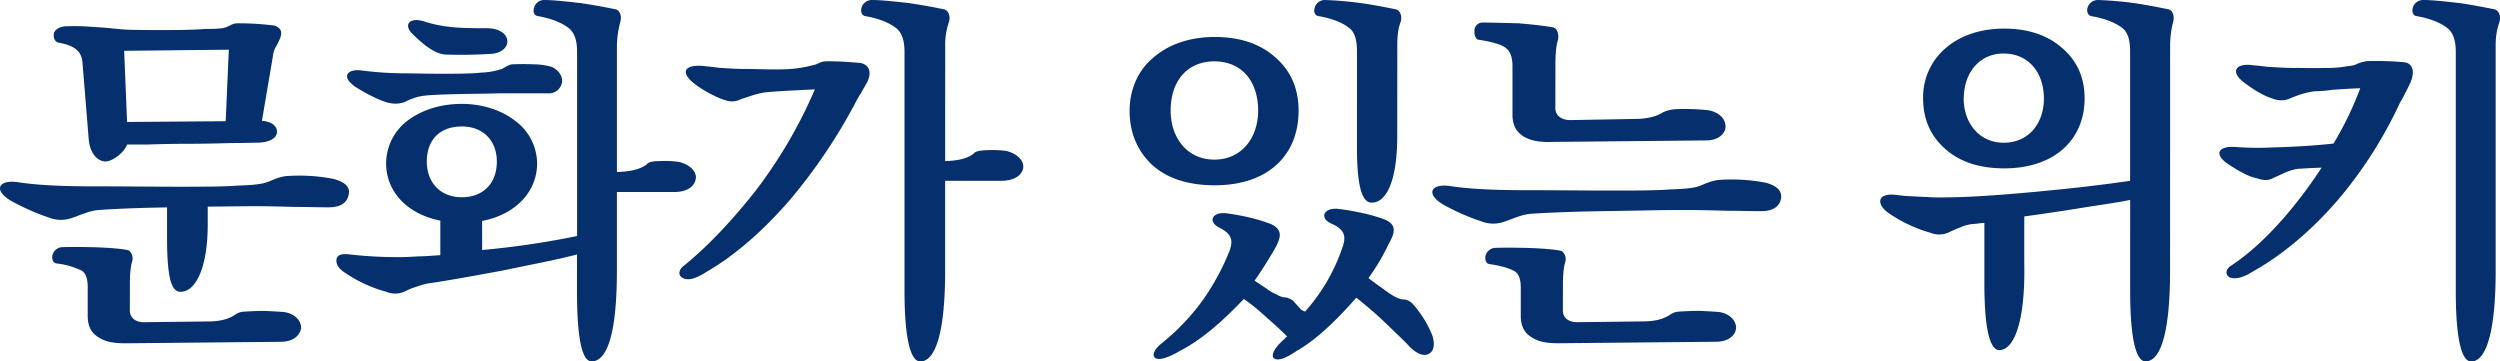<svg xmlns="http://www.w3.org/2000/svg" viewBox="0 0 1200 173.48"><defs><style>.cls-1{fill:#062f6d;}</style></defs><g id="레이어_2" data-name="레이어 2"><g id="레이어_1-2" data-name="레이어 1"><path class="cls-1" d="M99.71,106.6c.18,23.13-6.33,33.25-12.65,33.43-4.88.54-6.87-6.87-6.87-25.84V99.56c-13.73.18-25.65.72-33.06,1.26a23.26,23.26,0,0,0-5.6,1.27c-1.63.54-3.07,1.08-4.52,1.62-3.61,1.45-7.77,2.89-13.55.73a109.56,109.56,0,0,1-18.07-8c-8.67-5.06-6.32-10.3,3.07-9,8,1.27,19.7,2,35.78,2,14.45,0,28.55.18,40.83.18s22.41,0,28.91-.54q10.84-.27,14.1-1.63c.9-.18,2.71-1.08,4.15-1.62a25.48,25.48,0,0,1,4.7-1.27,86.34,86.34,0,0,1,22.95,1.27c4.87,1.26,8.13,3.43,7.58,7-.54,4.52-4,6.69-9.75,6.69-4.16,0-9.4-.18-15.72-.18-6-.18-13-.36-20.06-.36-6.5,0-13.73.18-22.22.18Zm-37.4,42.28c0,4.34,3.61,5.79,6.68,5.79l30.36-.37c4.15,0,9.21-.36,13.55-3.25a7.35,7.35,0,0,1,4-1.44c2.71-.18,6-.37,10.12-.37,4.16.19,7.41.37,9.4.55,5.78.9,8.13,4.69,8.13,7.59-.54,3.61-3.8,6.68-9.76,6.68l-74.44.72c-4.52,0-9-.36-12.47-2.53-3.61-2-5.78-5.05-5.78-10.66V137.68c0-2.89-.54-6.32-2.89-7.77a36.21,36.21,0,0,0-11.93-3.43c-2-.18-2.35-2.17-2.16-3.8a5.22,5.22,0,0,1,4.15-4c2.71-.18,9.4-.18,15.9,0,6.69.18,13.55.72,16.44,1.44,1.45.73,2.53,3.26,1.81,5.43-.9,2.89-1.08,7.58-1.08,10.48Zm48.78-80.22c-6,.18-13.55.36-20.78.36s-14.27.18-19.87.36H61c-1.62,4.34-7.41,8.13-10.3,8.13-3.61,0-7.59-3.61-8.13-10.84L39.54,29.45c-.72-5.78-5.06-7.77-11.38-9-1.63-.18-2.53-2-2.35-4,.18-1.62,1.62-3.25,5.06-3.79A105.91,105.91,0,0,1,45.5,13c5.6.18,11.39,1.08,15.9,1.26.73,0,6.51.18,13.92.18,7.22,0,16.08,0,23.3-.54,4.52,0,8.5-.18,9.4-.72.72,0,1.44-.72,2.35-.9a6.73,6.73,0,0,1,3.25-1.09,131.81,131.81,0,0,1,18.07,1.09c4.34,1.44,3.61,4.51,2.17,7.4a31.64,31.64,0,0,1-1.81,3.44,12,12,0,0,0-1.08,4L125.73,58c3.43.18,7.22,1.81,7.22,5.24s-4.33,5.24-9.57,5.24C121.75,68.48,117.05,68.66,111.09,68.66Zm-1.26-44.81-50.23.54L61,58.54l47.34-.36Z"/><path class="cls-1" d="M231.43,106.06V120A409.54,409.54,0,0,0,277,113.29V24.75c0-5.24-1.26-9.21-4.15-11.38-3.8-2.89-9.22-4.7-14.46-5.6-2-.18-2.71-2.17-2-4.16A5,5,0,0,1,261.06,0c4.52,0,11,.72,17.35,1.45,6.5.9,12.83,2.16,17.34,3.07,2,.72,2.71,3.61,2,6a46.63,46.63,0,0,0-1.63,11V82.57c5.24-.18,10.85-.9,14.46-3.79.54-.9,2.53-1.45,6-1.45a49.94,49.94,0,0,1,9.22.36c6,1.45,8.85,5.24,8.13,8.32-.55,3.43-4.16,6.14-10.12,6.14H296.11v37.94c0,27.65-4,42.83-11.74,43.37-5.06.54-7.41-11-7.41-34V122.14c-10.3,2.71-23.13,5.06-35.95,7.77-12.83,2.35-25.48,4.7-35.6,6.15a35,35,0,0,0-5.6,1.62,27,27,0,0,0-5.06,2,11.18,11.18,0,0,1-9.4.36A66.09,66.09,0,0,1,166,131.18c-3.25-2-4.7-4.16-4.52-6.51.37-2.35,2.53-3.07,6.51-2.53a200.8,200.8,0,0,0,24.21,1.27c2.71,0,5.78-.18,8.85-.36,3.08,0,6.51-.37,10.3-.55V105.88c-15.9-3.07-26-13.91-26-27.46a25.7,25.7,0,0,1,9.94-20.24c6.51-5.06,15.54-8.31,26.38-8.31,10.3,0,19.52,3.25,25.84,8.31a25.53,25.53,0,0,1,10.3,20.24C257.81,92.15,247.33,103,231.43,106.06Zm7.95-61.25c-5.6.18-13,.18-19.7.36-7,.18-13.37.36-17,.9a20.6,20.6,0,0,0-4.7,1.27A25.33,25.33,0,0,0,194.21,49a13.19,13.19,0,0,1-7.59.36c-3.07-.55-10.3-4-15.9-7.59-7.23-4.88-4-8.67,2.35-8a172.17,172.17,0,0,0,21.86,1.44c2.89,0,9.76.18,16.8.18,7.23,0,14.82,0,19.16-.54A35.26,35.26,0,0,0,241,33.07c1.26-.73,3.25-2,4.69-2.17,3.07-.18,7.59-.18,11.21,0A30.4,30.4,0,0,1,265,32.16c3.79,2,5.24,4.88,4.69,7.77a6.36,6.36,0,0,1-6.5,4.88ZM214.26,26.2c-4.15,0-9.39-3.07-15.9-9.58-5.06-4.51-2-8.85,5.79-6.14,9.39,2.89,17.52,3.07,29.63,3.07,6.32,0,9.57,3.07,9.75,6,.19,3.08-2.71,6.15-8.31,6.33C227.27,26.38,220.23,26.38,214.26,26.2Zm24.22,51.31c0-9.57-6.15-16.8-16.81-16.8-10.12,0-16.8,6-16.8,16.8,0,10.3,6.68,17.17,16.8,17.17S238.48,88.17,238.48,77.51Z"/><path class="cls-1" d="M416.27,39.39c-.9,1.63-2.17,3.79-3.07,5.42a55.82,55.82,0,0,0-2.89,5.06,261.86,261.86,0,0,1-31.62,46.62c-12.11,13.91-25.66,26-39.57,34-5.78,3.8-9.4,4.16-11.38,2.9-2.17-.91-2.17-3.44,0-5.43,11.74-9.39,24-22.4,35.41-37a228.66,228.66,0,0,0,28-48.06c-10.84.54-18.79.91-23.85,1.45a38.12,38.12,0,0,0-7.23,1.8c-2.71.91-4.52,1.45-5.24,1.81a8.83,8.83,0,0,1-6.51.18c-3.61-.9-11.2-4.88-15-8-7.23-5.6-4.52-9.21,4.15-8.49,1.27.18,4,.36,7.59.9,3.44.18,7.77.55,12.11.55,6.68,0,12.83.36,18.43.18A59.7,59.7,0,0,0,391,31.08c.54,0,1.26-.54,2-.72a7.59,7.59,0,0,1,3.07-.91c6.51-.18,13.74.54,16.63.72C417.17,30.9,418.62,34.51,416.27,39.39Zm37.4,37.94c5.24-.18,10.48-.9,13.92-3.79.54-.91,2.53-1.27,6-1.45a52.55,52.55,0,0,1,9.39.36c6,1.45,8.68,5.24,8.13,8.32s-4,6-10.29,6H453.67v43.36c0,27.65-4.15,42.83-11.56,43.37-5.06.54-7.95-11-7.95-34V24.75c0-5.24-1.27-9.21-4.16-11.38-3.79-2.89-9.21-4.7-14.45-5.6-2-.18-2.53-2.17-2-4.16A5.19,5.19,0,0,1,418.44,0C423,0,429.46.72,436,1.45c6.5.9,12.82,2.16,17.34,3.07,2.17.72,2.89,3.61,2.17,6a33.08,33.08,0,0,0-1.81,11.74Z"/><path class="cls-1" d="M552.87,79c-7-6.69-10.66-15.36-10.66-25.84,0-10.3,4.16-19.51,11.38-25.48,7.23-6.32,17.35-9.93,29.46-9.93s21.86,3.25,29.27,9.93c7.41,6.51,11,15,11,25.48,0,21-14.27,35.78-40.29,35.78C570.22,88.9,560.1,85.64,552.87,79Zm12.83,89.8c-6.32,3.61-9.94,4.16-11.38,2.89-1.27-1.26-.36-4,3.25-6.87a106.56,106.56,0,0,0,20.06-21.14,116,116,0,0,0,12.64-23.49c1.45-4.33,1.45-7.76-4.87-10.84-5.79-2.89-3.62-7.58,2.89-7a98.26,98.26,0,0,1,11.2,2,76.52,76.52,0,0,1,10.66,3.25c3.07,1.44,4.15,3.25,4.15,5.24s-1.26,4.51-2.53,6.86c-2.89,4.88-6,9.94-9.57,15,2.17,1.45,4,2.71,6,4a18.69,18.69,0,0,0,4.7,2.71,11.58,11.58,0,0,0,2.89,1.26c.72,0,1.26.18,2,.18,1.26.54,2.89,1.08,3.61,2.35.72.72,1.45,1.63,2.35,2.53a4.91,4.91,0,0,0,2.71,1.81,89.13,89.13,0,0,0,18.07-31.26c1.44-4.34,1.44-8-5.6-11-5.78-2.71-3.44-7.59,3.07-7.05a111.29,111.29,0,0,1,11.74,2,73.92,73.92,0,0,1,11.21,3.25c3.07,1.44,4.15,3.07,4,5.24,0,2-1.26,4.33-2.53,6.68a102.06,102.06,0,0,1-9.57,16.09c2.16,1.62,4.51,3.43,6.68,4.87a59.27,59.27,0,0,0,5.24,3.62c3.43,2,5.24,1.8,5.78,1.8a7.52,7.52,0,0,1,3.8,2.35,52.85,52.85,0,0,1,9,14.46c1.63,4.52.9,8-1.44,9.21-2.35,1.45-6.33.18-10.66-4.88-2.9-2.89-6.87-6.68-11.21-10.84s-9.21-8.13-13-11.2c-8.85,10.12-19.15,20.24-28.54,25.48-6,4.15-9.58,4.88-11,3.61-1.26-.9-.54-3.79,2.89-7.23l1.63-1.62a2.14,2.14,0,0,0,.9-.91l.91-.72c-2.35-2.35-5.6-5.42-9.76-9a105.59,105.59,0,0,0-11-9C587.74,153.22,577.26,163,565.7,168.76ZM561.91,53.12c0,12.83,7.77,23.49,21,23.49s21-10.66,21-23.49c0-14.27-8-23.67-21-23.67S561.91,38.85,561.91,53.12ZM670.68,65.23c0,23.31-6,31.8-11.75,32-4.33.54-7.4-5.06-7.58-24.58V24.75c0-5.24-.91-9.21-3.8-11.38-3.61-2.89-9.21-4.7-14.45-5.6-2-.18-2.71-2.17-2-4.16A5,5,0,0,1,635.81,0,170.9,170.9,0,0,1,653,1.45c6.51.9,12.65,2.16,17.17,3.07,2.16.72,2.89,3.61,2.16,6-1.44,3.61-1.62,7.59-1.62,11.2Z"/><path class="cls-1" d="M845.22,101.36c-4.15,0-9.39-.18-15.72-.18-6-.18-13-.36-20-.36-5.79,0-12.11,0-19.16.18l-21,.36c-13.73.19-26.74.73-34.69,1.27a23.39,23.39,0,0,0-5.6,1.26c-1.63.55-3.07,1.09-4.52,1.63-3.61,1.45-7.77,2.89-13.55.72a108.24,108.24,0,0,1-18.07-7.95c-8.67-5.06-6.32-10.3,3.08-9,7.95,1.26,19.69,2,35.77,2,14.46,0,28.55.18,40.84.18s22.4,0,28.91-.55q10.83-.27,14.09-1.62c.9-.18,2.53-1.09,4.15-1.63a26.45,26.45,0,0,1,4.7-1.26,86.78,86.78,0,0,1,22.95,1.26c4.88,1.27,7.77,3.43,7.59,7.05C854.44,99.2,851,101.36,845.22,101.36Zm-98.65-49.5c0,4.33,4,5.78,7,5.78l30.72-.54c2.89,0,9.22-.18,13.73-3.08a16.15,16.15,0,0,1,6.51-1.62,106.9,106.9,0,0,1,15.72.54c5.78,1.27,8.13,4.7,8,8.13-.18,3.07-3.44,6.33-9.22,6.33l-74.26.72c-4.88.18-9.39-.36-13-2.35-3.43-2-5.78-5.06-5.78-10.66V31.62c0-3.61-.9-6.87-3.07-8.49-2.35-2-7.95-3.25-12.83-4-1.63,0-2.53-2.17-2.35-4.15a3.87,3.87,0,0,1,3.79-4.16c3.8,0,10.67.18,17.35.36,6.51.54,13,1.27,16.8,2,2.17.72,2.71,4.16,2,6.5-.9,2.9-1.08,7.77-1.08,11.39Zm3.61,97c0,4.34,3.43,5.79,6.87,5.79l31.07-.37c4.16,0,9.22-.36,13.56-3.25a8,8,0,0,1,4-1.44c2.71-.18,6-.37,10.12-.37,4.16.19,7.41.37,9.4.55,5.78.9,8.13,4.69,8.13,7.59-.18,3.61-3.8,6.68-9.58,6.68l-75.53.72c-4.51,0-9-.36-12.46-2.53-3.62-2-5.79-5.05-5.79-10.66V138c0-2.89-.54-6.32-2.89-7.77-2.89-1.62-6.86-2.71-11.92-3.43-2-.18-2.35-2.17-2.17-3.79a5.23,5.23,0,0,1,4.16-4c2.71-.18,9.39-.18,15.9,0,6.68.18,13.55.72,16.44,1.45,1.44.72,2.53,3.25,1.81,5.42-.91,2.89-1.09,7.59-1.09,10.48Z"/><path class="cls-1" d="M1041.63,130.09c0,27.65-4,42.83-11.39,43.37-5,.54-7.76-11-7.76-34V95.94c-5.79,1.27-14.1,2.35-23,3.8s-18.61,2.89-27.83,4.15v22.23c.55,26.74-4.33,41.19-11.56,41.92-5.06.54-7.59-10.48-7.59-32.16V107c-2.89.18-4.52.54-5.78.54a18.05,18.05,0,0,0-5.78,1.62,48.48,48.48,0,0,0-5.06,2.17,11.15,11.15,0,0,1-9.4.36,68.06,68.06,0,0,1-19.33-9c-6.51-4.16-6.51-9.94,2.17-9.22l4.88.55c2,.18,4.15.18,6.5.36,4.34.18,9,.54,12.65.36,11.38,0,26.38-1.09,42.1-2.53,15.9-1.45,32.34-3.25,47-5.42v-62c0-5.24-.91-9.21-3.8-11.38-3.79-2.89-9.21-4.7-14.45-5.6-2-.18-2.71-2.17-2.17-4.16A5.19,5.19,0,0,1,1006.94,0a170.9,170.9,0,0,1,17.16,1.45c6.33.9,12.47,2.16,17,3.07,2,.72,2.71,3.61,2,6a46.3,46.3,0,0,0-1.44,11ZM933.58,71.37c-7.05-6.32-10.48-14.27-10.48-24.21a30.74,30.74,0,0,1,11-24.21c6.69-5.79,16.44-9.22,27.83-9.22S982.73,16.8,989.77,23c7.23,6.14,10.84,14.27,10.84,24.21,0,19.69-14.27,33.61-38.66,33.61C950,80.77,940.63,77.69,933.58,71.37Zm9-24c0,11.56,7.41,21.14,19.16,21.14,12.28,0,19.33-9.58,19.33-21.14,0-12.83-7.59-21.68-19.33-21.68C950.2,25.66,942.61,34.87,942.61,47.34Z"/><path class="cls-1" d="M1103.24,81a23.65,23.65,0,0,0-6.68,2c-2.17.91-4.16,2-4.88,2.17-2.17,1.27-4.34,1.81-8.49.36-3.62-.72-7.41-2.71-13-6.32-7.77-4.88-5.78-9.21,2.71-8.67a145.25,145.25,0,0,0,19,.18c8.67-.18,20.24-.91,28.19-1.81a161.07,161.07,0,0,0,12.83-26.56c-5.61.18-9.76.54-13.19.72a57.93,57.93,0,0,1-8.68.73,37.52,37.52,0,0,0-7,1.62,50.37,50.37,0,0,0-5.24,2,10.58,10.58,0,0,1-8.13-.18c-3.08-.9-7.41-3.07-13-7.23-7.23-5.24-4.88-9.39,2.34-8.85,1.27.18,4.34.36,8.14.9,3.79.18,8.31.54,12.46.54,5.24,0,10.48.18,15,0a53.69,53.69,0,0,0,11.56-.9,10.43,10.43,0,0,0,4.7-1.26l1.63-.55c.72-.18,1.44-.36,2.35-.54a146.56,146.56,0,0,1,18.25.54c5,.73,4.69,6,2.71,10.12-.73,1.63-1.63,3.43-2.53,5.06-.73,1.63-1.63,3.07-2.35,4.34a206.12,206.12,0,0,1-29.63,46.43c-12.29,14.28-26.38,26.38-41,34.51-5.6,3.62-9.21,3.62-11.2,2.71-2-1.26-1.81-3.61.36-5.24,15.9-10.3,31.62-28.54,43.9-47.34C1109.39,80.59,1104.69,81,1103.24,81Zm94.68,49.14c0,27.65-4.15,42.83-11.38,43.37-5.06.54-7.77-11-7.77-34V24.75c0-5.24-1.27-9.21-4.16-11.38-3.79-2.89-9.21-4.7-14.45-5.6-2-.18-2.53-2.17-2-4.16A5.19,5.19,0,0,1,1163.05,0c4.52,0,10.84.72,17.35,1.45,6.32.9,12.64,2.16,17.16,3.07,2.17.72,2.89,3.61,2.17,6a33.4,33.4,0,0,0-1.81,11Z"/></g></g></svg>